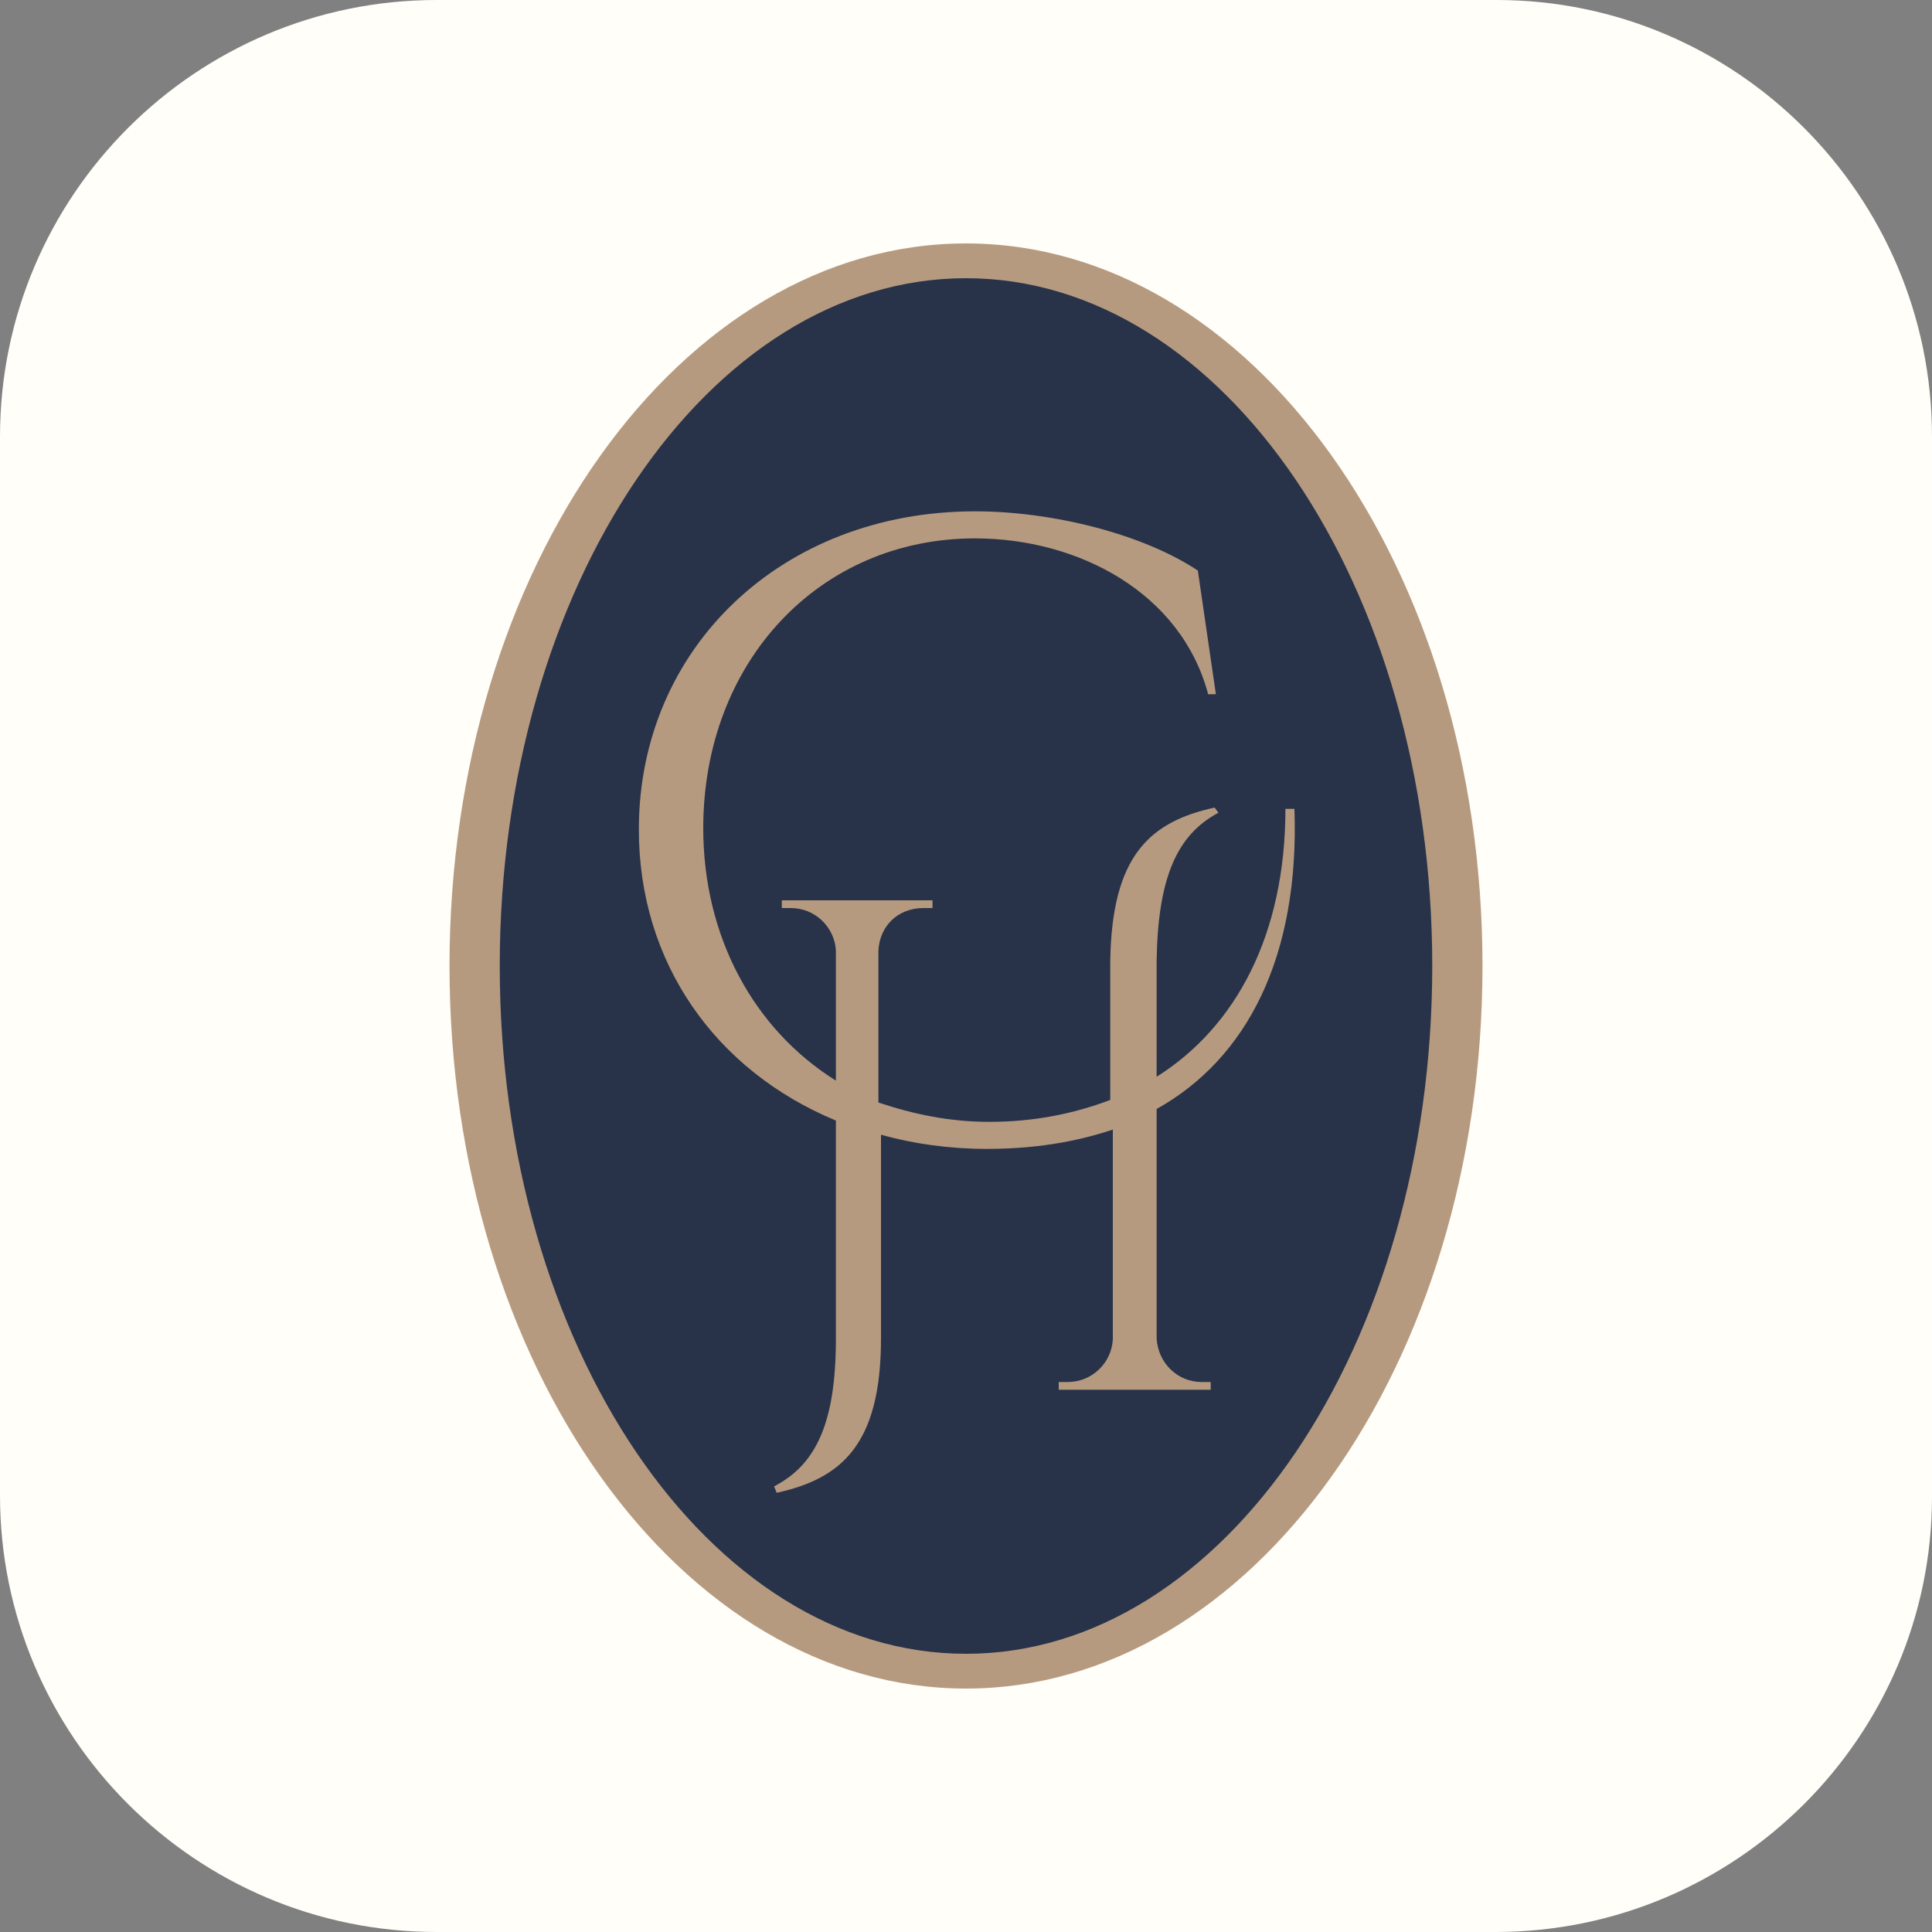 <?xml version="1.0" encoding="UTF-8"?>
<svg data-bbox="0 0 150 150" viewBox="0 0 150 150" height="150" width="150" xmlns="http://www.w3.org/2000/svg" data-type="color">
    <rect x="0" y="0" width="150" height="150" fill="#808080" stroke="none"/>
    <g>
        <path d="M116.1 150H33.9C15.2 150 0 134.8 0 116.1V33.9C0 15.2 15.2 0 33.9 0h82.3C134.8 0 150 15.2 150 33.9v82.3c0 18.6-15.2 33.8-33.9 33.8z" fill="#fffef8" data-color="1"/>
        <path fill="#b69a80" d="M115.1 75c0 30.983-17.953 56.1-40.1 56.1-22.147 0-40.1-25.117-40.1-56.1S52.853 18.9 75 18.9c22.147 0 40.1 25.117 40.1 56.1z" data-color="2"/>
        <path fill="#283349" d="M111.2 75c0 29.492-16.207 53.4-36.2 53.4-19.993 0-36.2-23.908-36.2-53.4 0-29.492 16.207-53.4 36.2-53.4 19.993 0 36.2 23.908 36.2 53.4z" data-color="3"/>
        <path d="M100.5 62.8h-.7c0 9.7-3.8 16.9-10 20.8v-9c.1-6.5 1.6-9.8 4.8-11.5l-.3-.4c-5 1.1-8 3.7-8.1 12v10.7c-2.9 1.1-6 1.7-9.4 1.7-3.1 0-5.9-.6-8.6-1.5V73.8c.1-1.9 1.5-3.3 3.5-3.3h.7v-.6H60.7v.6h.7c1.9 0 3.4 1.5 3.5 3.3v10.1c-6.4-4-10.3-11.2-10.3-19.6 0-12.9 9-22.5 21.1-22.5 8 0 16 4.2 18.1 12.1h.6L93 44.3c-4.2-2.8-11.2-4.6-17.3-4.6-15 0-26.1 10.6-26.1 24.7 0 10.3 5.9 18.7 15.3 22.6v16.9c0 6.5-1.5 9.8-4.8 11.5l.2.5c5-1.1 8.1-3.7 8.1-12V88.1c2.5.7 5.3 1.1 8.2 1.1 3.6 0 6.8-.5 9.8-1.5V104c-.1 1.8-1.6 3.3-3.5 3.3h-.7v.6H94v-.6h-.7c-1.9 0-3.4-1.5-3.5-3.4V86.1c7-3.9 11.1-11.8 10.7-23.3z" fill="#b69a80" data-color="2"/>
    </g>
</svg>
